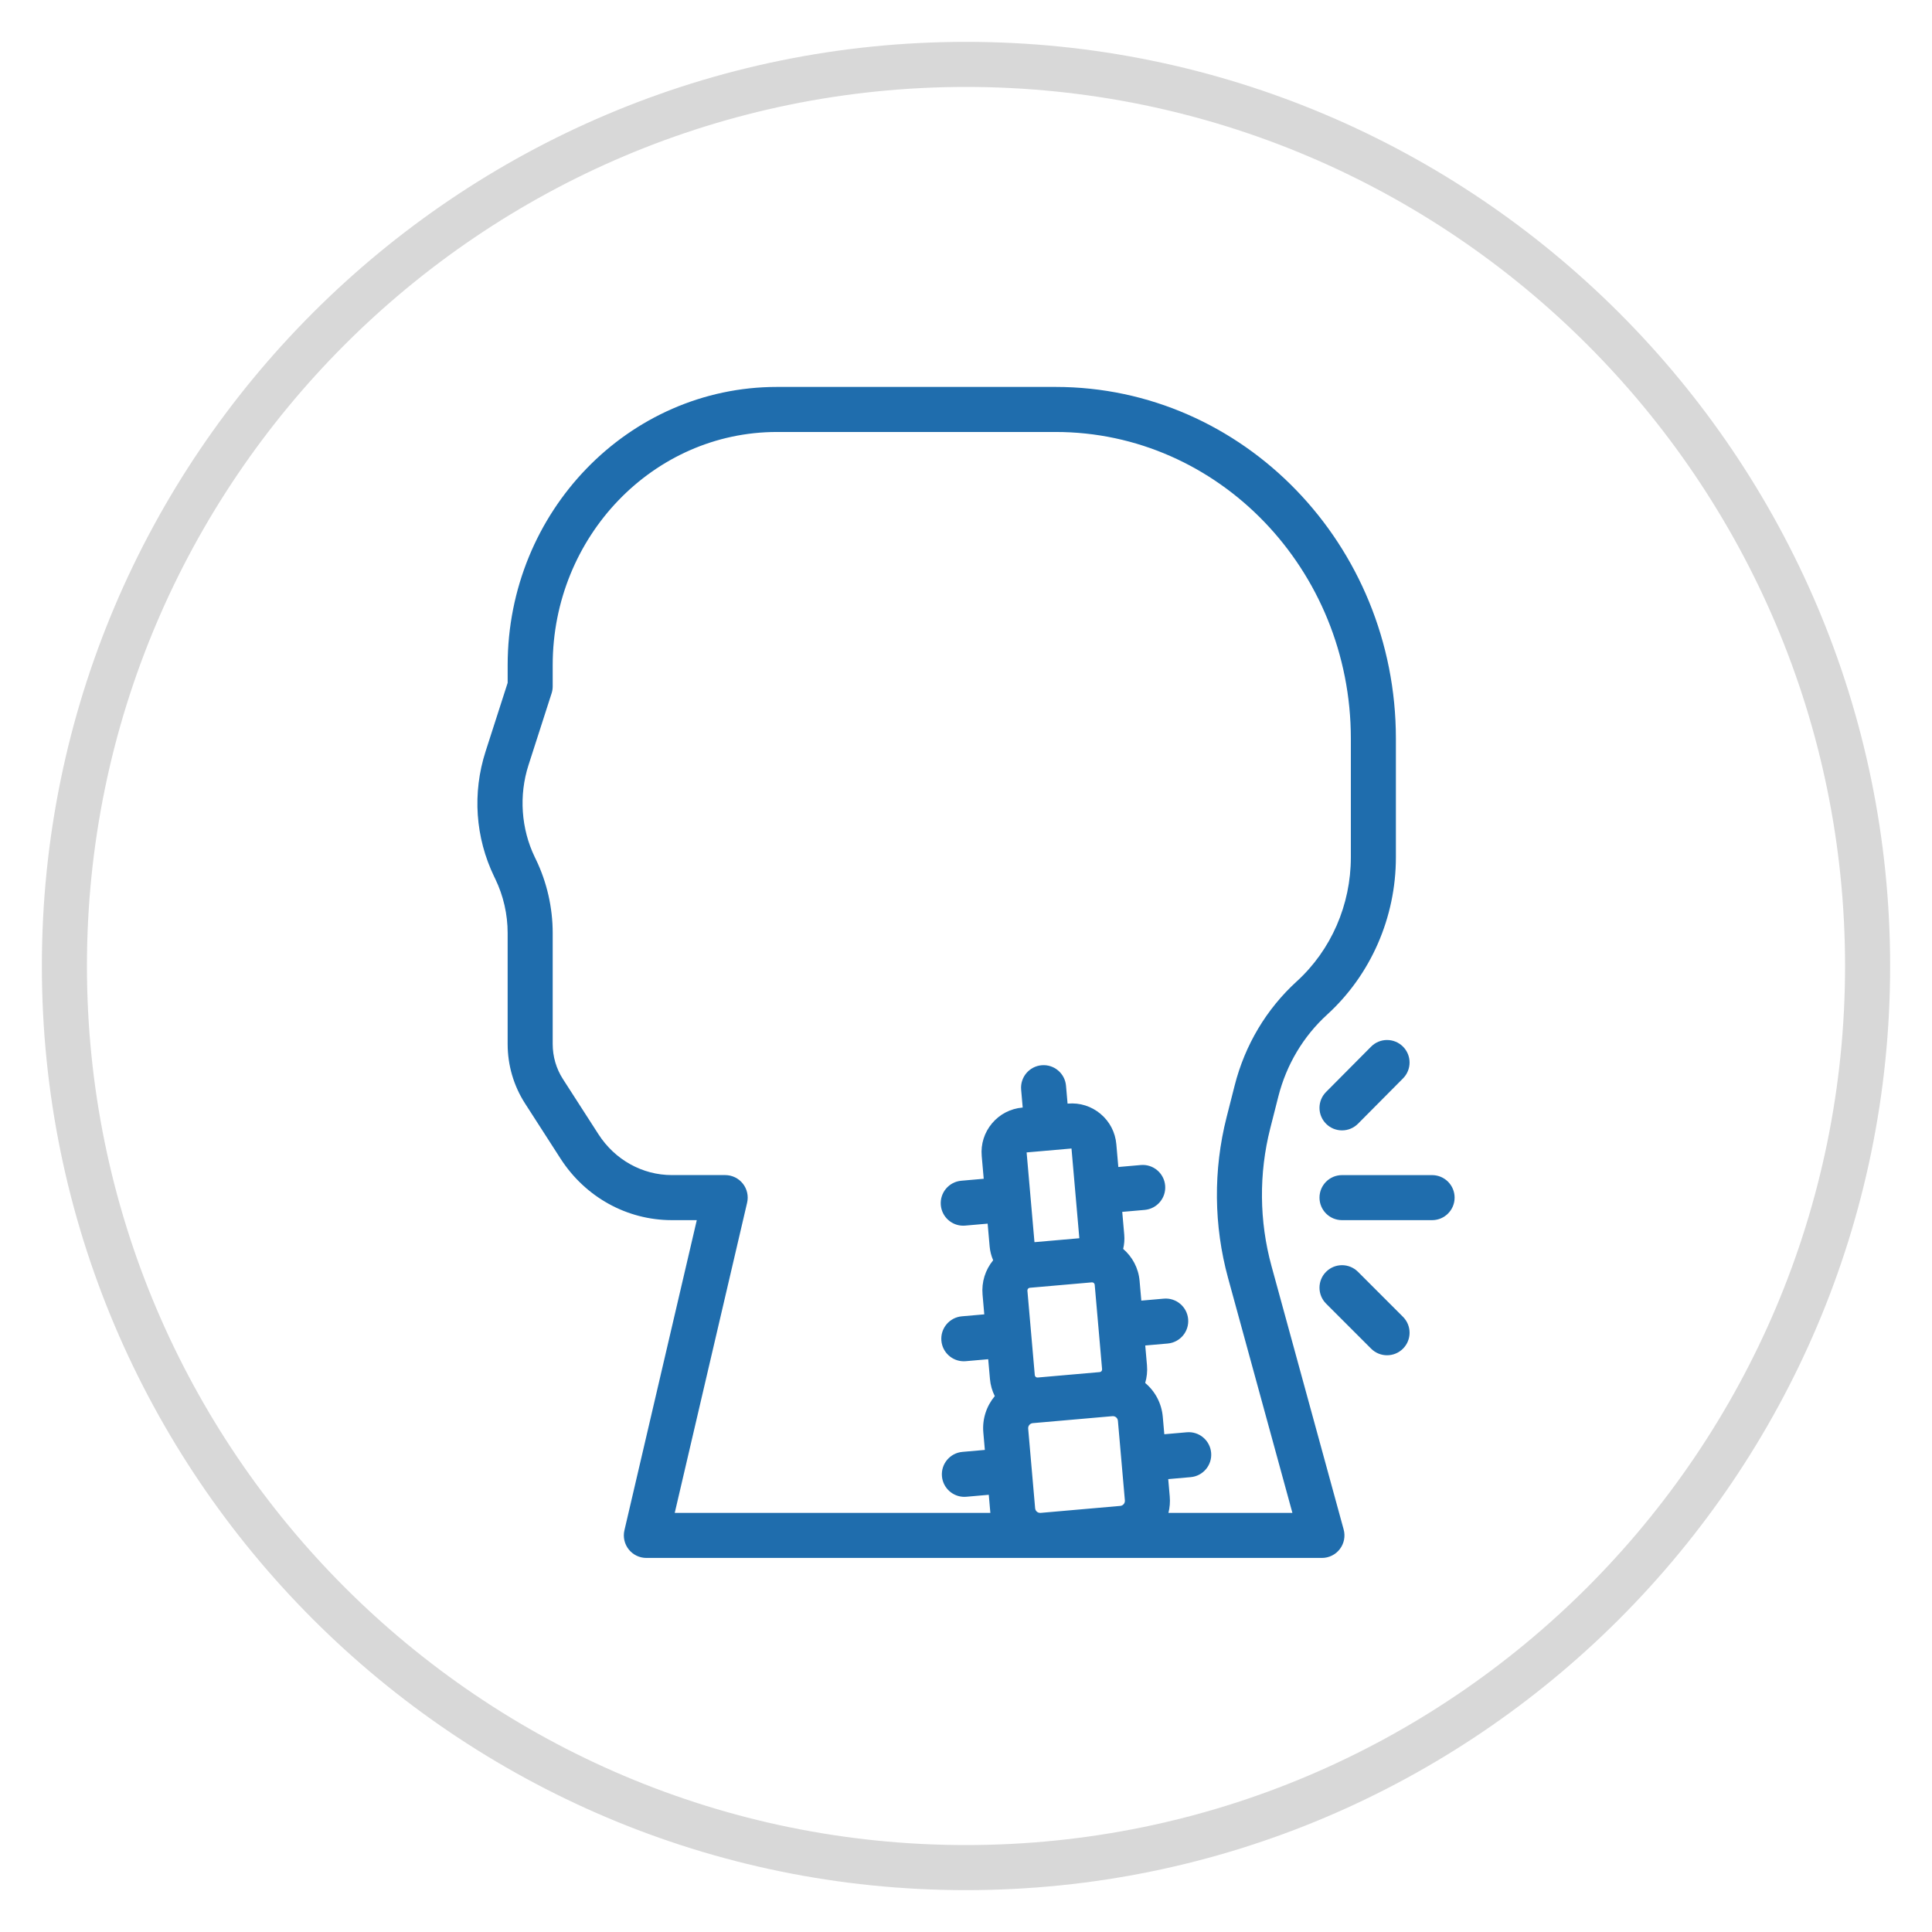 <?xml version="1.0" encoding="utf-8"?>
<!-- Generator: Adobe Illustrator 16.0.0, SVG Export Plug-In . SVG Version: 6.00 Build 0)  -->
<!DOCTYPE svg PUBLIC "-//W3C//DTD SVG 1.1//EN" "http://www.w3.org/Graphics/SVG/1.1/DTD/svg11.dtd">
<svg version="1.1" id="Layer_1" xmlns="http://www.w3.org/2000/svg" xmlns:xlink="http://www.w3.org/1999/xlink" x="0px" y="0px"
	 width="300px" height="300px" viewBox="0 0 300 300" enable-background="new 0 0 300 300" xml:space="preserve">
<g>
	<path fill="#D8D8D8" d="M150,293.5C70.874,293.5,6.5,229.126,6.5,150S70.874,6.5,150,6.5S293.5,70.874,293.5,150
		S229.126,293.5,150,293.5z M150,13.5C74.733,13.5,13.5,74.733,13.5,150S74.733,286.5,150,286.5S286.5,225.267,286.5,150
		S225.267,13.5,150,13.5z"/>
</g>
<g display="none">
	<g display="inline">
		<path fill="#1F6DAD" d="M189.799,70.845c-10.585-5.449-22.537-8.036-34.399-8.036c-37.734,0-74.669,26.146-64.604,69.526
			l-6.631,8.022l-11.718,21.451l11.399,9.064l-0.471,15.234l4.553,6.531c0,0-5.426,20.381,2.868,23.271
			c7.794,2.725,16.287,3.395,22.793,3.395c6.407,0,10.891-0.648,10.891-0.648l0.904,18.535h76.947c0,0-7.61-38.428,3.949-54.756
			C217.85,166.109,255.57,104.704,189.799,70.845z M97.4,108.652c1.37-6.233,4.122-11.986,8.18-17.093
			c5.229-6.58,12.639-12.043,21.431-15.8c8.704-3.721,18.52-5.685,28.389-5.685c11.138,0,21.889,2.499,31.073,7.229
			c9.627,4.958,17.296,10.782,22.799,17.313c4.741,5.627,7.987,11.931,9.653,18.734c2.528,10.364,1.543,22.139-2.932,35.036
			c-1.373-2.054-3.369-4.378-6.515-6.512l-9.797-14.688l11.389-4.715l-16.652-11.154l8.713-8.715l-19.648-3.93l4.715-11.386
			l-19.664,3.89V78.854l-16.678,11.117l-4.716-11.386l-11.154,16.654l-8.714-8.714l-3.93,19.652l-11.386-4.715l3.89,19.661h-9.872
			c-5.601-4.595-8.15-8.924-8.951-10.494C97.134,109.968,97.257,109.305,97.4,108.652z M122.971,119.714l-1.253-6.343l7.014,2.905
			l1.735-8.672l1.267-6.341l5.37,5.367l4.92-7.35l3.6-5.372l2.903,7.015l7.36-4.907l5.38-3.587v7.595l8.677-1.717l6.344-1.256
			l-2.906,7.014l8.676,1.735l6.338,1.267l-5.37,5.37l7.354,4.92l5.37,3.597l-7.015,2.906l4.902,7.359l3.592,5.381h-0.771
			c-6.77-1.518-15.731-2.198-27.699-1.35c-24.122,1.708-40.329-2.123-50.866-6.859h6.796L122.971,119.714z M192.71,216.219
			c0.202,5.156,0.671,9.914,1.149,13.709h-61.554l-0.569-11.633l-0.38-7.988l-7.916,1.154c-0.04,0.006-4.117,0.58-9.851,0.58
			c-5.218,0-12.793-0.484-19.688-2.75c-0.312-0.928-0.694-3.279-0.237-7.574c0.413-3.873,1.28-7.189,1.285-7.211l0.868-3.256
			l-1.929-2.768l-3.177-4.555l0.399-12.832l0.111-3.645l-2.855-2.268l-6.612-5.258l8.454-15.473l6.189-7.488l2.289-2.772
			l-0.812-3.499c-0.668-2.874-1.107-5.694-1.325-8.45c2.24,2.402,5.165,5.023,8.93,7.562c1.982,1.339,4.09,2.578,6.307,3.718
			l0.146,0.218l0.676,0.199c5.138,2.555,10.864,4.585,17.117,6.06c11.476,2.706,24.781,3.547,39.549,2.498
			c15.092-1.069,26.428,0.267,33.676,3.966c5.471,2.789,7.258,6.193,8.567,8.674c0.352,0.676,0.671,1.287,1.043,1.842
			c-4.257,9.461-9.302,17.156-12.208,21.254C194.615,186.342,192.039,199.125,192.71,216.219z"/>
	</g>
</g>
<g>
	<g>
		<path fill="#1F6DAD" d="M76.74,136.136l0.182,0.376c1.246,2.583,1.905,5.474,1.905,8.364v17.239c0,3.293,0.935,6.485,2.702,9.231
			l5.509,8.56c3.852,5.984,10.314,9.558,17.288,9.558h3.871l-11.236,48.161c-0.242,1.038,0.003,2.132,0.666,2.968
			c0.663,0.835,1.672,1.323,2.738,1.323h104.893c0.006,0,0,0,0.006,0s0,0,0.006,0c1.09,0,2.118-0.509,2.779-1.376
			c0.662-0.867,0.881-1.993,0.592-3.045l-11.201-40.89c-1.912-6.98-1.98-14.381-0.197-21.396l1.254-4.938
			c1.258-4.948,3.878-9.347,7.578-12.72c6.785-6.185,10.678-15.09,10.678-24.434v-18.432c0-30.107-23.702-54.602-52.836-54.602
			h-43.271c-23.059,0-41.818,19.375-41.818,43.189v2.759l-3.424,10.64C73.325,123.132,73.8,130.043,76.74,136.136z M159.655,221.837
			c-0.038-0.432,0.283-0.814,0.716-0.852l9.453-0.828l1.543-0.135l1.369-0.119c0.271-0.022,0.461,0.085,0.574,0.181
			c0.114,0.096,0.255,0.266,0.278,0.534l1.083,12.366c0.037,0.433-0.284,0.815-0.717,0.853l-12.365,1.083
			c-0.268,0.02-0.461-0.087-0.574-0.182c-0.115-0.096-0.256-0.267-0.279-0.534L159.655,221.837z M159.535,200.413
			c-0.01-0.113,0.023-0.215,0.096-0.302c0.073-0.088,0.168-0.137,0.281-0.146l1.271-0.111h0.001l5.645-0.493l2.709-0.237
			c0.013-0.002,0.024-0.002,0.036-0.002c0.213,0,0.394,0.162,0.412,0.377l0.573,6.552c0,0.002,0,0.003,0,0.004
			s0.001,0.002,0.001,0.004l0.572,6.552c0.01,0.112-0.021,0.214-0.095,0.301c-0.073,0.088-0.168,0.137-0.28,0.146l-8.084,0.707
			l-1.543,0.135l0,0c-0.115,0.012-0.215-0.021-0.301-0.095c-0.088-0.073-0.137-0.168-0.147-0.281l-0.573-6.555c0,0,0,0,0-0.001
			L159.535,200.413z M159.413,178.948l6.968-0.609l1.218,13.934l-3.004,0.263l-3.963,0.347l-0.609-6.967c0-0.001,0-0.001,0-0.001
			L159.413,178.948z M82.062,118.814l3.592-11.163c0.112-0.346,0.168-0.708,0.168-1.071v-3.307
			c0-19.959,15.623-36.196,34.824-36.196h43.271c25.277,0,45.843,21.356,45.843,47.608v18.432c0,7.381-3.061,14.403-8.396,19.265
			c-4.715,4.297-8.049,9.887-9.645,16.166l-1.256,4.939c-2.079,8.187-1.999,16.819,0.232,24.967l9.99,36.468h-19.249
			c0.202-0.822,0.279-1.679,0.202-2.547l-0.236-2.699l3.484-0.306c1.924-0.168,3.348-1.864,3.179-3.787
			c-0.168-1.925-1.868-3.353-3.788-3.179l-3.484,0.305l-0.236-2.7c-0.18-2.062-1.15-3.931-2.732-5.266
			c0.26-0.878,0.359-1.805,0.277-2.744l-0.27-3.072l3.484-0.305c1.923-0.168,3.346-1.864,3.178-3.788s-1.867-3.35-3.787-3.179
			l-3.484,0.305l-0.269-3.071c-0.175-1.999-1.136-3.742-2.548-4.959c0.17-0.715,0.23-1.458,0.165-2.211l-0.31-3.54l3.484-0.305
			c1.923-0.169,3.346-1.865,3.178-3.789c-0.168-1.923-1.865-3.35-3.787-3.179l-3.484,0.306l-0.31-3.541
			c-0.161-1.846-1.031-3.519-2.451-4.709c-1.419-1.191-3.215-1.759-5.063-1.596l-0.057,0.005l-0.242-2.78
			c-0.168-1.923-1.859-3.35-3.789-3.18c-1.923,0.169-3.347,1.865-3.178,3.789l0.242,2.78l-0.057,0.005
			c-1.846,0.161-3.519,1.031-4.709,2.45c-1.191,1.42-1.759,3.218-1.598,5.063l0.311,3.54l-3.483,0.306
			c-1.924,0.168-3.348,1.864-3.179,3.788c0.158,1.82,1.686,3.192,3.479,3.192c0.102,0,0.206-0.004,0.309-0.014l3.484-0.305
			l0.31,3.54c0.065,0.752,0.255,1.472,0.545,2.146c-1.229,1.504-1.816,3.391-1.646,5.33l0.268,3.071l-3.483,0.305
			c-1.924,0.167-3.347,1.864-3.178,3.787c0.158,1.821,1.686,3.193,3.479,3.193c0.102,0,0.206-0.005,0.309-0.014l3.483-0.305
			l0.27,3.071c0.083,0.953,0.346,1.85,0.75,2.658c-1.271,1.523-1.965,3.529-1.778,5.657l0.237,2.699l-3.484,0.305
			c-1.924,0.168-3.347,1.865-3.179,3.788c0.159,1.82,1.687,3.193,3.479,3.193c0.102,0,0.205-0.005,0.309-0.014l3.484-0.305
			l0.236,2.698c0.003,0.037,0.01,0.073,0.014,0.109h-49.013l11.238-48.16c0.243-1.038-0.003-2.132-0.666-2.968
			s-1.672-1.323-2.74-1.323h-8.277c-4.584,0-8.85-2.374-11.407-6.35l-5.51-8.56c-1.039-1.615-1.589-3.498-1.589-5.446v-17.24
			c0-3.936-0.899-7.878-2.6-11.402l-0.183-0.377C80.913,128.692,80.557,123.488,82.062,118.814z"/>
	</g>
</g>
<g>
	<g>
		<path fill="#1F6DAD" d="M204.891,185.967c0,1.932,1.565,3.497,3.496,3.497h13.988c1.931,0,3.496-1.565,3.496-3.497
			c0-1.931-1.565-3.496-3.496-3.496h-13.987C206.457,182.471,204.891,184.036,204.891,185.967z"/>
	</g>
</g>
<g>
	<g>
		<path fill="#1F6DAD" d="M205.923,174.509c0.682,0.678,1.573,1.016,2.464,1.016c0.9,0,1.798-0.344,2.481-1.032l6.993-7.041
			c1.361-1.369,1.354-3.584-0.017-4.944c-1.37-1.361-3.583-1.354-4.944,0.017l-6.994,7.04
			C204.545,170.934,204.553,173.147,205.923,174.509z"/>
	</g>
</g>
<g>
	<g>
		<path fill="#1F6DAD" d="M205.915,202.428l6.993,6.993c0.684,0.683,1.578,1.024,2.473,1.024s1.79-0.342,2.473-1.024
			c1.365-1.365,1.365-3.58,0-4.945l-6.993-6.994c-1.366-1.364-3.579-1.364-4.945,0C204.549,198.848,204.549,201.062,205.915,202.428
			z"/>
	</g>
</g>
</svg>
